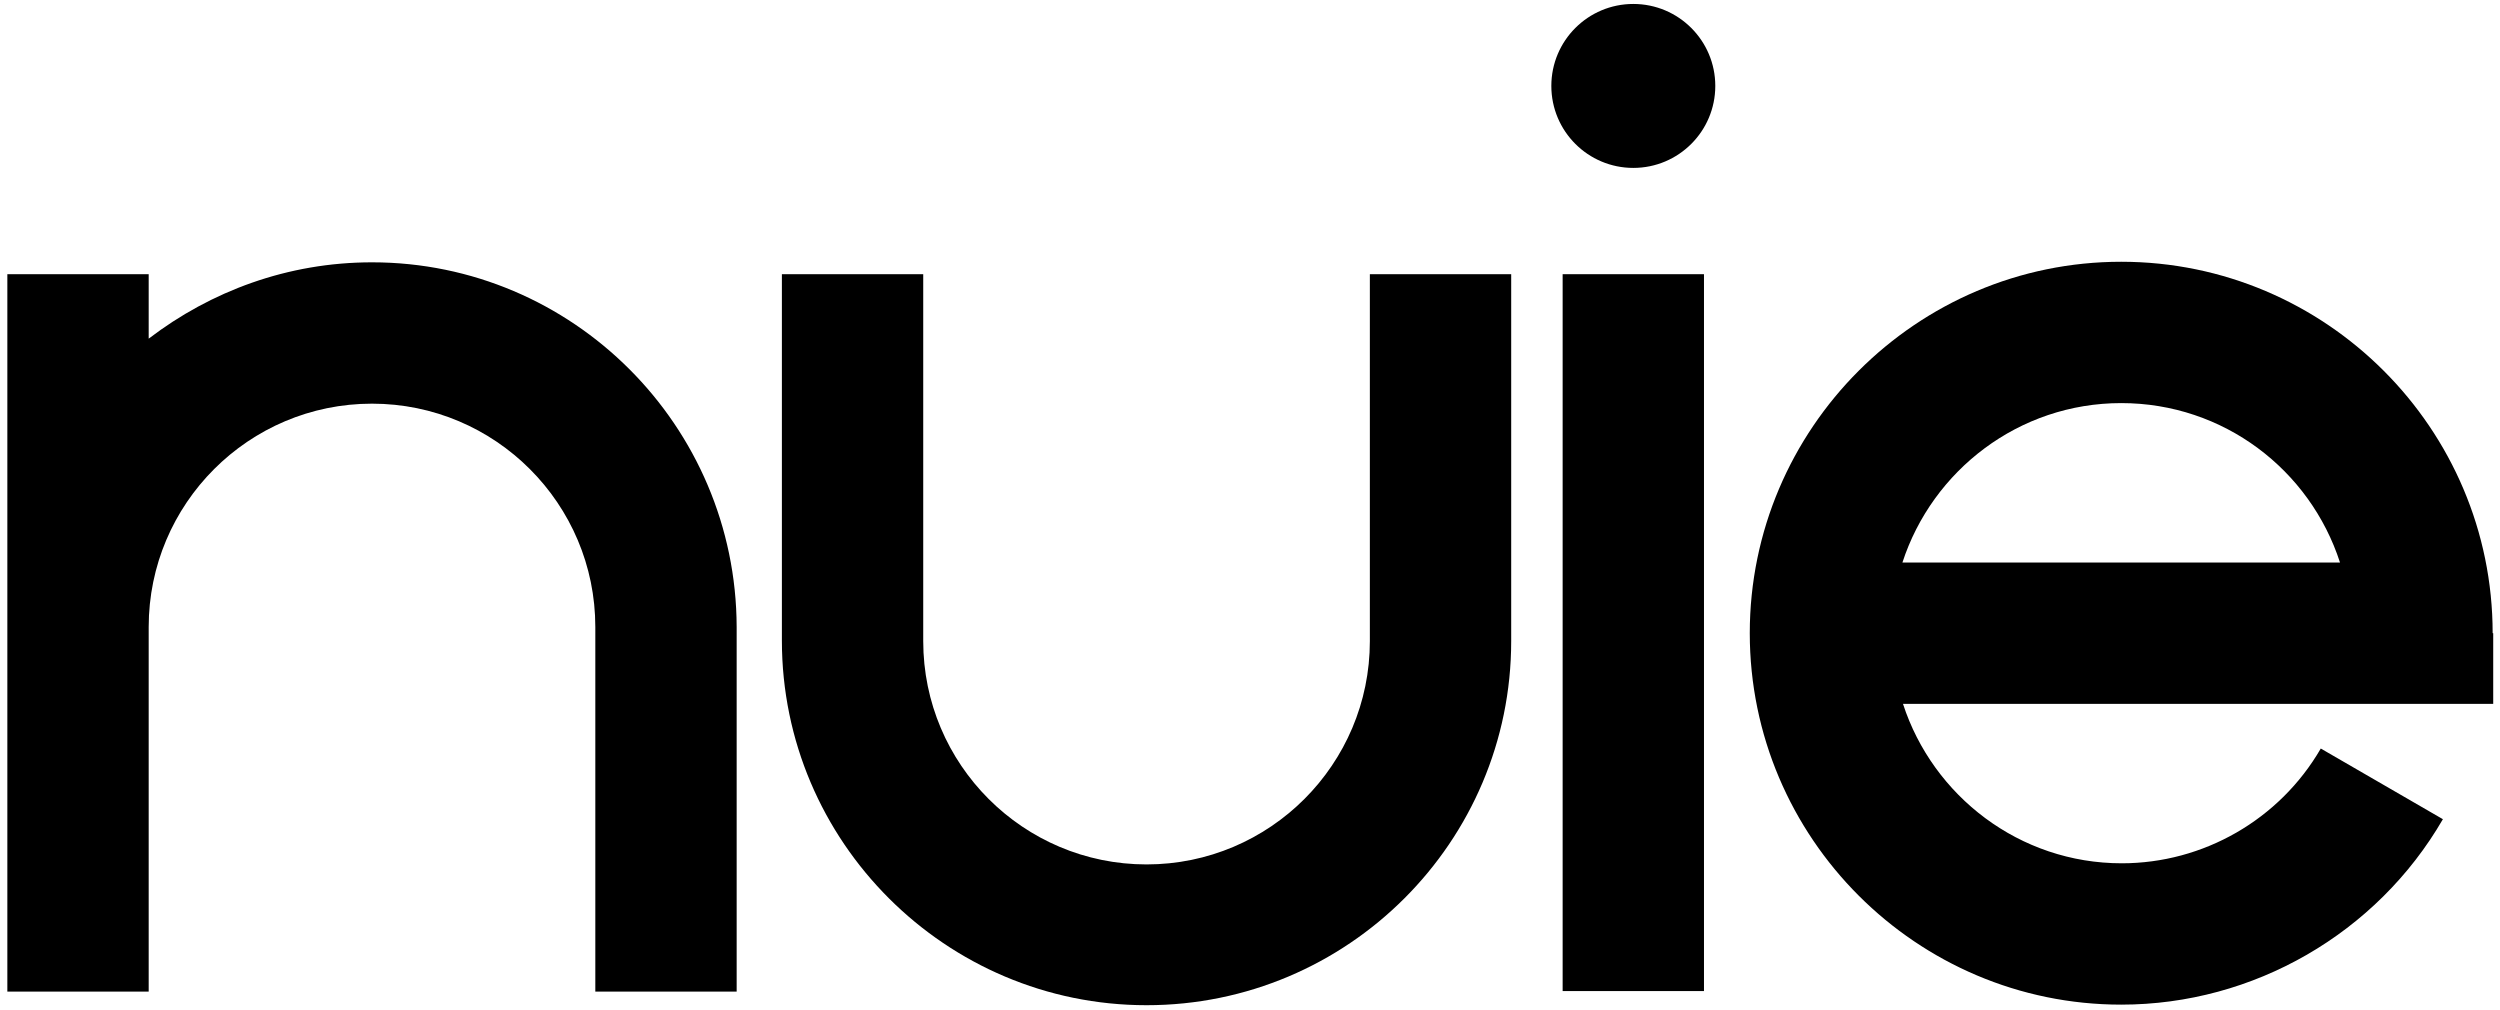 <?xml version="1.0" encoding="UTF-8"?>
<!-- Generator: Adobe Illustrator 23.0.3, SVG Export Plug-In . SVG Version: 6.00 Build 0)  -->
<svg xmlns="http://www.w3.org/2000/svg" xmlns:xlink="http://www.w3.org/1999/xlink" version="1.1" id="Layer_1" x="0px" y="0px" viewBox="0 0 442.2 178.6" style="enable-background:new 0 0 442.2 178.6;" xml:space="preserve">
<g>
	<rect x="276.4" y="48.5" width="25" height="126.8"></rect>
	<g>
		<path d="M202.8,177.8c-35.5,0-64.5-28.9-64.5-64.5V48.5h25v64.9c0,21.8,17.7,39.5,39.5,39.5c21.8,0,39.5-17.7,39.5-39.5V48.5h25    v64.9C267.3,148.9,238.4,177.8,202.8,177.8z"></path>
	</g>
	<path d="M65.8,46.4c-14.9,0-28.5,5.1-39.5,13.5V48.5h-25v62.4v64.5v0h25v0v-64.5c0-21.8,17.7-39.5,39.5-39.5   c21.8,0,39.5,17.7,39.5,39.5v64.5h25v-64.5C130.2,75.3,101.3,46.4,65.8,46.4z"></path>
	<path d="M440.9,112c0-36.2-29.5-65.7-65.7-65.7s-65.7,29.5-65.7,65.7s29.5,65.7,65.7,65.7c23.4,0,45.2-12.6,56.9-32.8l-21.6-12.5   c-7.3,12.6-20.8,20.3-35.2,20.3c-18.1,0-33.4-11.9-38.7-28.2h104.4V112z M336.5,99.5c5.3-16.3,20.6-28.2,38.7-28.2   c18.1,0,33.4,11.8,38.7,28.2H336.5z"></path>
	<circle cx="288.9" cy="15.2" r="14.5"></circle>
</g>
</svg>
